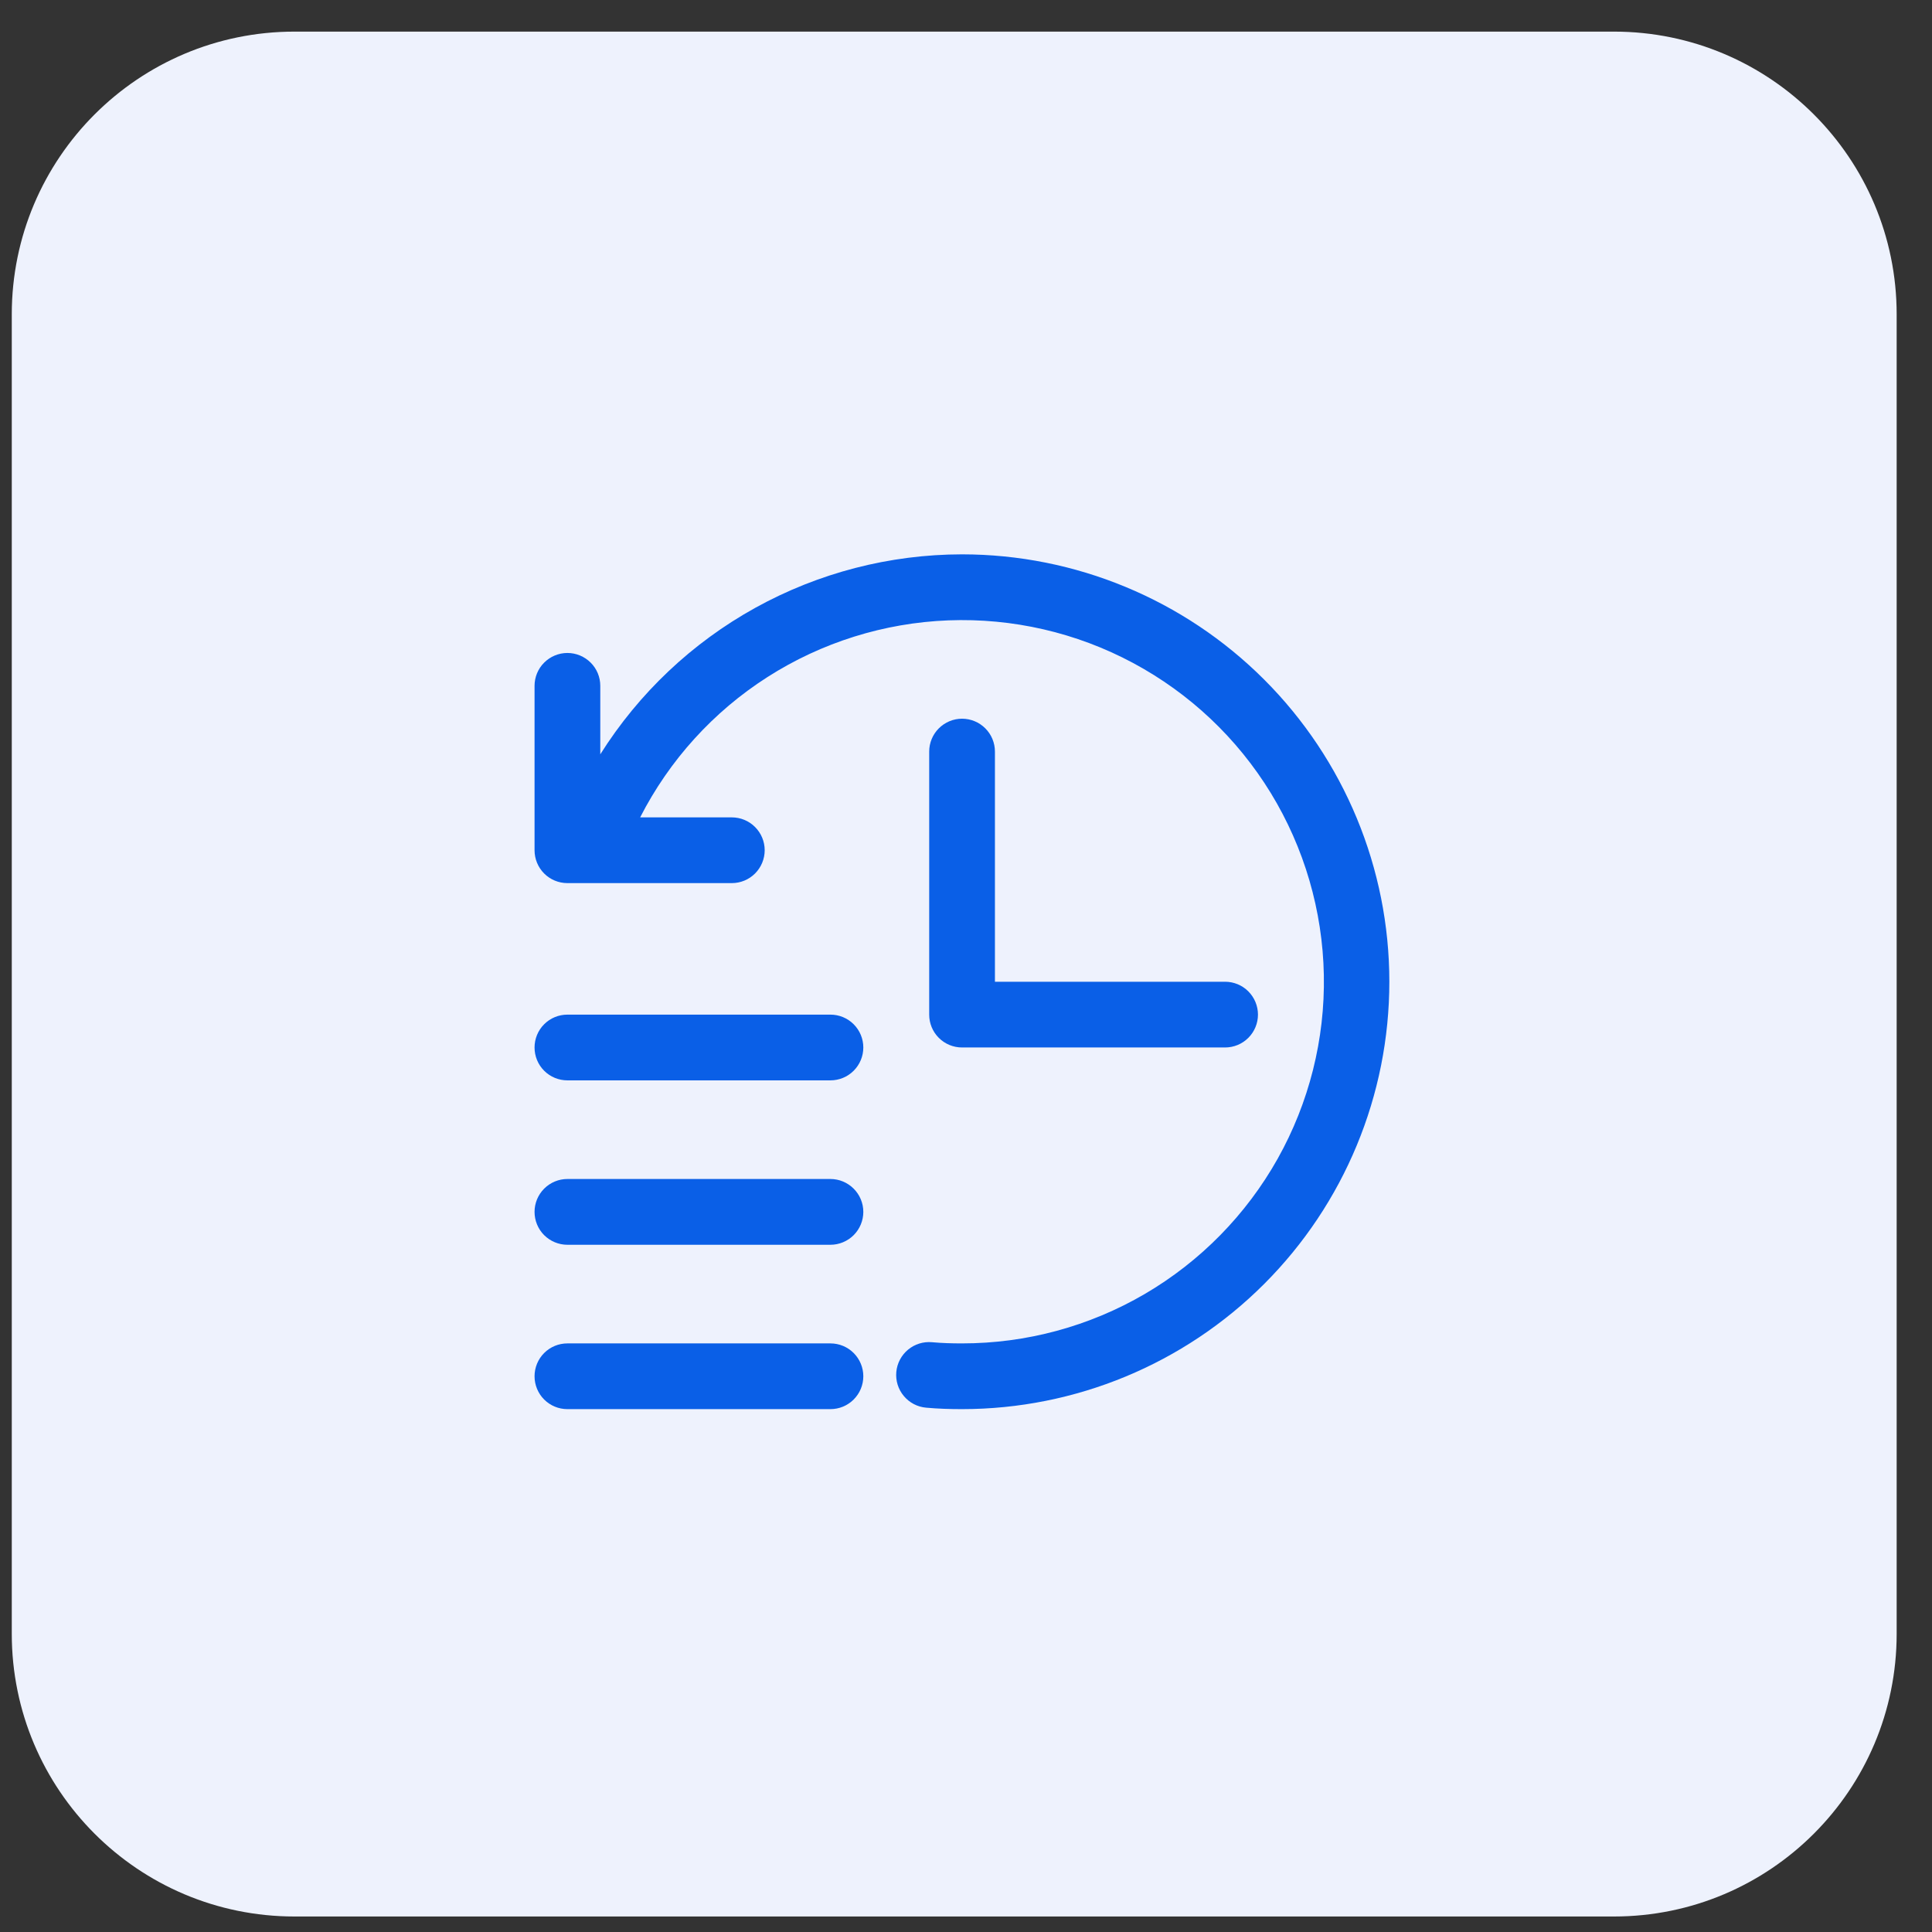 <svg width="41" height="41" viewBox="0 0 41 41" fill="none" xmlns="http://www.w3.org/2000/svg">
<rect x="0" y="0" width="41" height="41" fill="#333333" stroke="none"/>
<path d="M0.25 6.671C0.25 3.358 2.936 0.671 6.25 0.671H34.25C37.564 0.671 40.25 3.358 40.25 6.671V34.671C40.25 37.985 37.564 40.671 34.25 40.671H6.25C2.936 40.671 0.25 37.985 0.25 34.671V6.671Z" fill="#EEF2FD"/>
<path d="M20.414 11.764C18.88 11.766 17.372 12.156 16.03 12.898C14.688 13.64 13.556 14.71 12.739 16.008V14.555C12.739 14.37 12.666 14.192 12.535 14.062C12.404 13.931 12.226 13.857 12.041 13.857C11.856 13.857 11.679 13.931 11.548 14.062C11.417 14.192 11.344 14.37 11.344 14.555V18.043C11.344 18.228 11.417 18.406 11.548 18.537C11.679 18.668 11.856 18.741 12.041 18.741H15.53C15.715 18.741 15.892 18.668 16.023 18.537C16.154 18.406 16.228 18.228 16.228 18.043C16.228 17.858 16.154 17.681 16.023 17.55C15.892 17.419 15.715 17.346 15.53 17.346H13.585C14.205 16.131 15.138 15.102 16.287 14.368C17.437 13.633 18.761 13.218 20.125 13.165C21.488 13.113 22.841 13.424 24.043 14.068C25.246 14.712 26.256 15.665 26.968 16.829C27.679 17.993 28.068 19.326 28.094 20.69C28.12 22.054 27.781 23.4 27.114 24.59C26.446 25.779 25.473 26.77 24.296 27.459C23.118 28.148 21.778 28.51 20.414 28.509C20.198 28.509 19.989 28.503 19.78 28.484C19.595 28.467 19.412 28.524 19.27 28.642C19.127 28.761 19.038 28.931 19.021 29.115C19.004 29.299 19.061 29.483 19.18 29.625C19.298 29.767 19.468 29.857 19.653 29.873C19.904 29.896 20.155 29.904 20.414 29.904C22.819 29.904 25.126 28.949 26.827 27.248C28.528 25.547 29.484 23.24 29.484 20.834C29.484 18.429 28.528 16.122 26.827 14.421C25.126 12.72 22.819 11.764 20.414 11.764Z" fill="#0A5FE7"/>
<path d="M20.416 15.252C20.231 15.252 20.054 15.326 19.923 15.457C19.792 15.588 19.719 15.765 19.719 15.95V21.532C19.719 21.717 19.792 21.894 19.923 22.025C20.054 22.156 20.231 22.229 20.416 22.229H25.998C26.183 22.229 26.36 22.156 26.491 22.025C26.622 21.894 26.696 21.717 26.696 21.532C26.696 21.347 26.622 21.169 26.491 21.038C26.36 20.907 26.183 20.834 25.998 20.834H21.114V15.95C21.114 15.765 21.041 15.588 20.91 15.457C20.779 15.326 20.602 15.252 20.416 15.252Z" fill="#0A5FE7"/>
<path d="M17.623 21.532H12.041C11.856 21.532 11.679 21.605 11.548 21.736C11.417 21.867 11.344 22.044 11.344 22.229C11.344 22.415 11.417 22.592 11.548 22.723C11.679 22.854 11.856 22.927 12.041 22.927H17.623C17.808 22.927 17.985 22.854 18.116 22.723C18.247 22.592 18.321 22.415 18.321 22.229C18.321 22.044 18.247 21.867 18.116 21.736C17.985 21.605 17.808 21.532 17.623 21.532Z" fill="#0A5FE7"/>
<path d="M17.623 28.509H12.041C11.856 28.509 11.679 28.582 11.548 28.713C11.417 28.844 11.344 29.021 11.344 29.206C11.344 29.392 11.417 29.569 11.548 29.7C11.679 29.831 11.856 29.904 12.041 29.904H17.623C17.808 29.904 17.985 29.831 18.116 29.7C18.247 29.569 18.321 29.392 18.321 29.206C18.321 29.021 18.247 28.844 18.116 28.713C17.985 28.582 17.808 28.509 17.623 28.509Z" fill="#0A5FE7"/>
<path d="M17.623 25.02H12.041C11.856 25.02 11.679 25.094 11.548 25.225C11.417 25.356 11.344 25.533 11.344 25.718C11.344 25.903 11.417 26.081 11.548 26.212C11.679 26.342 11.856 26.416 12.041 26.416H17.623C17.808 26.416 17.985 26.342 18.116 26.212C18.247 26.081 18.321 25.903 18.321 25.718C18.321 25.533 18.247 25.356 18.116 25.225C17.985 25.094 17.808 25.02 17.623 25.02Z" fill="#0A5FE7"/>
</svg>
